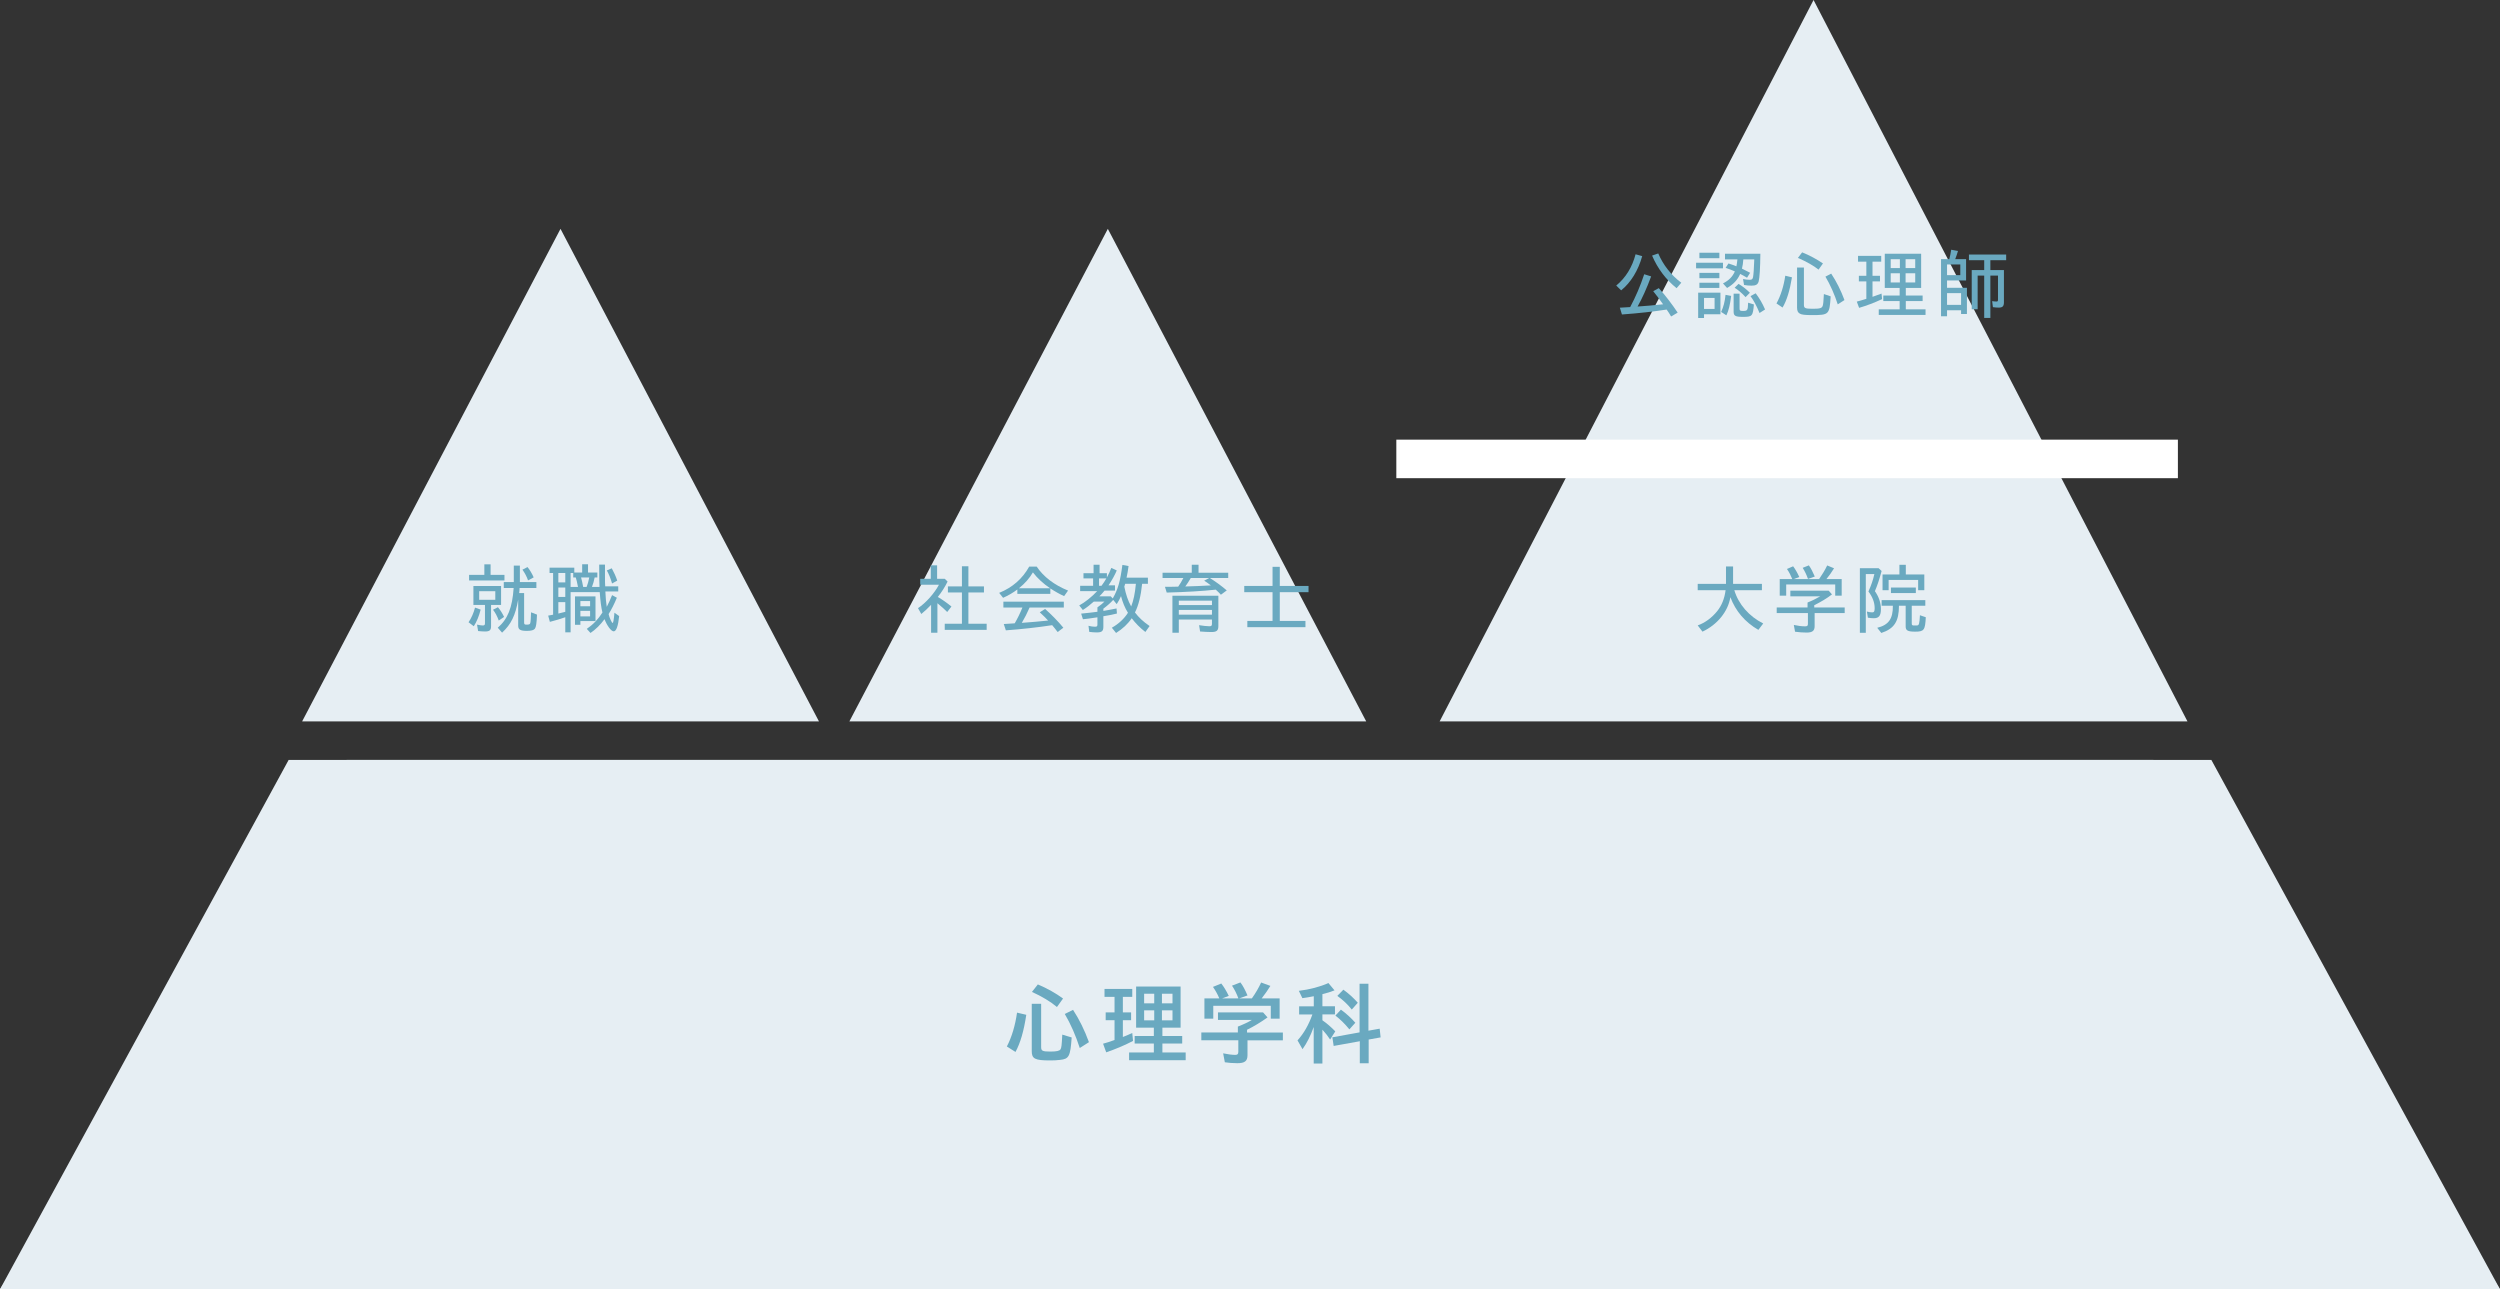 <?xml version="1.0" encoding="UTF-8"?><svg xmlns="http://www.w3.org/2000/svg" viewBox="0 0 324.35 167.27"><rect x="0" y="0" width="324.35" height="167.27" fill="#333333" stroke="none"/><defs><style>.d{fill:#6aa9c0;}.e{fill:none;stroke:#fff;stroke-miterlimit:10;stroke-width:5px;}.f{fill:#e6eef3;}</style></defs><g id="a"/><g id="b"><g id="c"><g><g><polygon class="f" points="177.25 93.59 143.73 29.69 110.2 93.59 177.25 93.59"/><polygon class="f" points="106.25 93.59 72.72 29.69 39.2 93.59 106.25 93.59"/><polygon class="f" points="283.8 93.59 235.29 0 186.78 93.59 283.8 93.59"/><polygon class="f" points="279.38 98.59 37.45 98.59 0 167.27 324.35 167.27 279.38 98.59"/><polygon class="f" points="44.97 98.59 286.9 98.59 324.35 167.27 0 167.27 44.97 98.59"/></g><line class="e" x1="181.16" y1="59.54" x2="282.56" y2="59.54"/><g><path class="d" d="M209.69,37.05c1.23-1.02,2.07-2.38,2.51-4.06l.86,.24c-.53,1.89-1.48,3.43-2.73,4.44l-.64-.62Zm6.54,3.11c-1.57,.25-3.67,.49-5.8,.64l-.27-.88c.45-.03,.92-.05,1.34-.08,.72-1.35,1.31-2.72,1.82-4.26l.9,.28c-.59,1.58-1.16,2.84-1.76,3.91,.77-.05,2.22-.17,3.31-.29-.48-.67-.82-1.12-1.28-1.7l.72-.4c.88,.98,1.71,2.07,2.45,3.18l-.85,.5c-.22-.37-.32-.53-.58-.9Zm-1.89-7l.8-.28c.62,1.47,1.69,2.84,2.99,3.8l-.61,.71c-1.39-1.12-2.46-2.55-3.18-4.23Z"/><path class="d" d="M220.05,34.09h3.49v.72h-3.49v-.72Zm.27,3.88h2.89v2.8h-2.13v.49h-.76v-3.29Zm.16-5.18h2.59v.71h-2.59v-.71Zm0,2.61h2.59v.69h-2.59v-.69Zm0,1.28h2.59v.68h-2.59v-.68Zm1.97,3.4v-1.43h-1.37v1.43h1.37Zm.85,.39c.3-.64,.48-1.32,.57-2.22l.73,.14c-.14,1.14-.32,1.9-.62,2.52l-.68-.44Zm.24-3.7c.78-.4,1.24-.87,1.54-1.56-.4-.18-.76-.31-1.2-.46l.37-.57c.43,.14,.63,.21,1.03,.37,.06-.28,.09-.51,.13-.9h-1.61v-.73h4.59c-.02,1.86-.1,3.11-.22,3.59-.12,.41-.36,.55-.93,.55-.31,0-.68-.03-.97-.09l-.13-.77c.3,.07,.61,.1,.87,.1s.37-.07,.43-.34c.06-.32,.12-1.13,.16-2.31h-1.42c-.04,.52-.08,.78-.18,1.2,.42,.21,.69,.34,1.06,.54l-.4,.64c-.38-.23-.56-.32-.89-.49-.35,.79-.87,1.34-1.7,1.82l-.53-.59Zm1.38,3.67v-2.34h.77v1.93c0,.26,.07,.31,.43,.31,.6,0,.65-.07,.68-1.07l.75,.23c-.13,1.52-.21,1.61-1.43,1.61-.97,0-1.2-.13-1.2-.67Zm.13-3.11l.51-.5c.49,.29,.96,.65,1.47,1.15l-.56,.57c-.45-.5-.94-.92-1.42-1.22Zm2.06,1.09l.67-.37c.48,.63,.88,1.31,1.22,2.1l-.72,.46c-.36-.89-.74-1.62-1.17-2.19Z"/><path class="d" d="M230.48,39.37c.56-1.02,.95-2.28,1.14-3.6l.87,.21c-.29,1.75-.68,3.01-1.22,3.92l-.79-.53Zm3.03,1.32c-.25-.13-.36-.37-.36-.78v-5.2h.89v4.84c0,.43,.16,.51,1.12,.51s1.21-.07,1.32-.39c.06-.16,.11-.63,.15-1.52l.88,.3c-.15,2.37-.21,2.43-2.43,2.43-.93,0-1.34-.05-1.57-.19Zm-.25-7.23l.55-.72c.94,.37,1.93,.91,2.7,1.44l-.57,.8c-.64-.51-1.61-1.06-2.68-1.52Zm3.57,2.43l.75-.39c.66,.99,1.27,2.2,1.72,3.43l-.87,.56c-.41-1.28-.99-2.58-1.6-3.6Z"/><path class="d" d="M240.9,39.13c.37-.09,.72-.2,1.24-.36v-2.26h-.97v-.73h.97v-1.83h-1.08v-.75h3.01v.75h-1.13v1.83h.97v.73h-.97v2l1.17-.42,.07,.72c-1.01,.47-2.07,.87-2.98,1.13l-.3-.81Zm2.85,1h2.71v-1.07h-2.12v-.72h2.12v-.98h-1.93v-4.44h4.72v4.44h-1.99v.98h2.18v.72h-2.18v1.07h2.56v.73h-6.07v-.73Zm2.74-5.35v-1.15h-1.19v1.15h1.19Zm0,1.87v-1.2h-1.19v1.2h1.19Zm1.99-1.87v-1.15h-1.25v1.15h1.25Zm0,1.87v-1.2h-1.25v1.2h1.25Z"/><path class="d" d="M251.83,33.62h1.07c.11-.41,.18-.75,.25-1.22l.88,.16c-.1,.36-.21,.66-.36,1.06h1.41v2.77h-2.47v.95h2.58v3.4h-.76v-.49h-1.82v.78h-.78v-7.41Zm2.5,2.08v-1.39h-1.72v1.39h1.72Zm.1,3.85v-1.52h-1.82v1.52h1.82Zm3-3.79h-.85v4.36h-.77v-5.08h1.62v-1.28h-1.98v-.74h4.83v.74h-2.05v1.28h1.76v4.18c0,.51-.18,.69-.68,.69-.2,0-.5-.02-.75-.06l-.1-.78c.21,.03,.4,.05,.55,.05,.16,0,.21-.05,.21-.24v-3.12h-.99v5.49h-.8v-5.49Z"/></g><g><path class="d" d="M220.26,81.14c.96-.34,1.83-.99,2.53-1.85,.58-.73,.94-1.59,1.09-2.72h-3.62v-.82h3.67v-2.26h.92v2.26h3.74v.82h-3.58c.54,1.83,1.92,3.4,3.75,4.32l-.63,.83c-1.74-1.01-2.95-2.43-3.63-4.24-.31,1.87-1.69,3.56-3.62,4.47l-.62-.81Z"/><path class="d" d="M232.89,81.96l-.16-.88c.54,.12,1.03,.18,1.46,.18,.3,0,.37-.07,.37-.35v-1.37h-4.05v-.73h4v-.64c.54-.21,1.17-.52,1.64-.8h-3.87v-.74h4.97l.43,.49c-.63,.49-1.45,.98-2.3,1.4v.29h3.95v.73h-3.9v1.7c0,.6-.29,.83-1.04,.83-.45,0-1-.04-1.5-.11Zm-1.99-6.83h1.63c-.19-.47-.4-.89-.69-1.31l.8-.35c.26,.34,.53,.8,.8,1.39l-.71,.27h3.28c.43-.62,.77-1.18,1.05-1.77l.89,.37c-.28,.47-.62,.93-.99,1.4h1.98v2.15h-.84v-1.45h-6.36v1.45h-.84v-2.15Zm2.98-1.46l.8-.32c.27,.37,.52,.86,.77,1.45l-.88,.31c-.18-.51-.41-1-.69-1.44Z"/><path class="d" d="M241.3,73.72h2.43l.39,.36c-.28,1.05-.54,1.84-.87,2.62,.52,.74,.78,1.52,.78,2.33,0,.85-.26,1.18-.93,1.18-.22,0-.5-.03-.76-.07l-.13-.8c.22,.07,.49,.11,.69,.11,.24,0,.32-.13,.32-.54,0-.75-.28-1.47-.81-2.17,.35-.76,.61-1.53,.77-2.26h-1.11v7.62h-.77v-8.38Zm2.25,7.73c1.47-.36,2.05-1.16,2.03-2.86h-1.46v-.73h5.67v.73h-1.76v2.27c0,.21,.04,.27,.21,.29h.46c.28-.02,.33-.2,.39-1.33l.76,.26c-.08,1.68-.23,1.87-1.39,1.87-.94,0-1.22-.15-1.22-.67v-2.69h-.87c0,2.03-.61,2.98-2.29,3.53l-.53-.67Zm.69-6.92h2.19v-1.25h.83v1.25h2.4v2.04h-.8v-1.33h-3.83v1.33h-.79v-2.04Zm1.09,1.7h3.23v.71h-3.23v-.71Z"/></g><g><path class="d" d="M60.79,80.73c.37-.54,.66-1.2,.84-1.9l.73,.26c-.21,.84-.51,1.57-.89,2.16l-.68-.52Zm.07-6.15h1.98v-1.36h.81v1.36h1.8v.73h-4.59v-.73Zm1.17,7.29l-.14-.83c.27,.06,.59,.11,.74,.11,.22,0,.29-.07,.29-.29v-2.38h-1.5v-2.45h3.59v2.45h-1.3v2.76c0,.53-.19,.69-.8,.69-.3,0-.61-.03-.88-.06Zm2.23-4.05v-1.12h-2.09v1.12h2.09Zm-.3,1.29l.64-.33c.29,.33,.57,.77,.8,1.26l-.69,.47c-.22-.59-.45-1.03-.75-1.4Zm.62,2.33c1.29-1.11,1.89-2.59,2.06-5.15h-1.28v-.77h1.3v-2.14h.79v2.14h2.14v.77h-2.18c0,.2-.01,.34-.05,.65h.64v3.81c0,.24,.05,.29,.3,.29,.36,0,.45-.04,.5-.21,.05-.18,.08-.69,.1-1.39l.77,.3c-.04,1.09-.12,1.61-.27,1.82-.15,.2-.47,.29-1.04,.29-.86,0-1.13-.17-1.13-.68v-3.38c-.36,2.07-.92,3.21-2.09,4.29l-.56-.64Zm3.2-7.53l.66-.34c.3,.37,.58,.84,.8,1.34l-.73,.39c-.17-.5-.44-.99-.73-1.39Z"/><path class="d" d="M76.13,81.59c.84-.58,1.47-1.24,2.03-2.12-.16-.61-.27-1.53-.35-2.65h-3.78v5.22h-.69v-1.96c-.64,.23-1.32,.42-2,.6l-.22-.81c.18-.03,.41-.07,.64-.12v-5.41h-.46v-.69h3.21v.63h1.02v-1.07h.76v1.07h1.21v.64h-.35c-.09,.45-.19,.82-.35,1.23h.98c-.03-.44-.04-1.24-.04-2.9h.75v1.4c0,.83,0,1.13,.03,1.42h1.69v.67h-1.67c.03,.81,.1,1.5,.18,1.99,.26-.49,.49-1.01,.69-1.52l.62,.34c-.32,.78-.7,1.54-1.07,2.12,.1,.47,.42,1.15,.52,1.15,.08,0,.15-.34,.24-1.33l.61,.44c-.13,1.28-.37,1.98-.71,1.98-.32,0-.86-.71-1.19-1.58-.53,.73-1.21,1.39-1.82,1.79l-.48-.53Zm-2.79-6.03v-1.22h-.9v1.22h.9Zm0,1.89v-1.22h-.9v1.22h.9Zm0,1.93v-1.26h-.9v1.48c.36-.09,.64-.16,.9-.22Zm1.65-3.23c-.13-.65-.19-.9-.29-1.23h-.33v-.58h-.34v1.81h.96Zm-.39,1.23h2.66v3.2h-1.96v.48h-.7v-3.68Zm1.96,1.28v-.68h-1.26v.68h1.26Zm0,1.31v-.72h-1.26v.72h1.26Zm-.45-3.82c.14-.36,.25-.76,.34-1.23h-1.06c.09,.33,.19,.75,.27,1.23h.45Zm2.62-2.14l.64-.28c.29,.53,.54,1.07,.71,1.6l-.67,.37c-.2-.7-.43-1.25-.68-1.69Z"/></g><g><path class="d" d="M120.8,78.47c-.42,.45-.8,.8-1.27,1.19l-.43-.76c1-.65,2.13-1.92,2.72-3.04h-2.43v-.77h1.37v-1.74h.82v1.74h.99l.37,.36c-.31,.65-.77,1.38-1.27,2,.59,.34,1.18,.76,1.77,1.24l-.55,.71c-.3-.31-.65-.62-1.27-1.14v3.83h-.82v-3.62Zm1.77,2.45h2.23v-4.05h-1.82v-.79h1.82v-2.61h.84v2.61h2.02v.79h-2.02v4.05h2.37v.8h-5.44v-.8Z"/><path class="d" d="M129.63,76.92c1.73-.7,3.03-1.84,3.9-3.41h.97c.89,1.33,2.29,2.39,4.07,3.11l-.51,.72c-.58-.26-1.19-.6-1.79-1v.71h-4.28v-.57c-.52,.4-1.17,.78-1.85,1.08l-.51-.64Zm6.88,4.19c-1.78,.28-4.07,.53-6.01,.67l-.27-.82c.56-.03,1.18-.07,1.42-.09,.37-.64,.71-1.33,1-2.05h-2.47v-.76h7.84v.76h-4.44c-.34,.78-.61,1.3-1.01,1.99,1.13-.08,2.35-.19,3.41-.3-.33-.36-.51-.54-1.08-1.07l.69-.44c.81,.72,1.71,1.63,2.37,2.44l-.74,.56c-.29-.38-.38-.5-.71-.89Zm-.27-4.79c-.89-.6-1.66-1.31-2.23-2.06-.45,.77-1.03,1.43-1.81,2.06h4.04Z"/><path class="d" d="M144.25,81.44c.87-.49,1.6-1.16,2.09-1.94-.4-.63-.7-1.38-.9-2.16-.15,.36-.32,.67-.56,1.04l-.45-.55c-.31,.35-.77,.76-1.28,1.14v.29c.5-.08,1.22-.22,1.71-.32l.05,.66c-.57,.14-1.32,.29-1.76,.35v1.38c0,.55-.21,.72-.85,.72-.29,0-.7-.03-.98-.07l-.1-.79c.29,.08,.6,.12,.84,.12,.26,0,.32-.06,.32-.29v-.93c-.92,.14-1.51,.22-1.88,.25l-.23-.73c1.07-.11,1.54-.16,2.11-.24v-.57c.42-.3,.73-.55,.91-.75h-1.38c-.44,.4-.97,.81-1.42,1.09l-.47-.59c.74-.4,1.63-1.11,2.33-1.86h-2.21v-.69h1.68v-.96h-1.25v-.67h1.31v-1.1h.78v1.1h.95v.55c.24-.45,.43-.86,.57-1.24l.71,.33c-.26,.61-.65,1.31-1.07,1.93h.84v.68h-1.35c-.28,.33-.47,.55-.68,.75h1.48l.26,.27c.66-1.15,.97-2.2,1.25-4.35l.8,.15c-.08,.61-.15,1-.26,1.51h2.77v.79h-.75c-.15,1.51-.47,2.83-.93,3.72,.5,.66,1.09,1.21,1.9,1.76l-.55,.77c-.68-.52-1.28-1.13-1.77-1.78-.49,.73-1.17,1.37-2.03,1.91l-.55-.68Zm-1.34-5.44c.27-.37,.45-.64,.63-.96h-.95v.96h.32Zm4.46-.26h-1.39l-.11,.37c.19,.98,.47,1.83,.89,2.57,.3-.77,.49-1.65,.61-2.94Z"/><path class="d" d="M157.79,76.55l-.05-.05c-1.64,.18-3.93,.32-6.37,.38l-.23-.75c.6,0,1.25,0,1.72-.02,.26-.37,.44-.67,.67-1.12h-2.7v-.68h3.79v-1.04h.88v1.04h3.85v.68h-2.39c.69,.42,1.46,.98,2.2,1.61l-.76,.56c-.21-.23-.28-.3-.61-.61Zm-5.68,.74h5.96v3.94c0,.59-.22,.77-.91,.77-.39,0-.98-.03-1.46-.07l-.13-.82c.48,.08,1.01,.14,1.33,.14,.27,0,.34-.07,.34-.32v-.55h-4.3v1.71h-.83v-4.8Zm5.13,1.21v-.57h-4.3v.57h4.3Zm0,1.25v-.62h-4.3v.62h4.3Zm-.14-3.8c-.38-.29-.6-.45-.87-.61l.65-.35h-2.39c-.2,.37-.47,.77-.71,1.1,.98-.02,2.21-.08,3.32-.14Z"/><path class="d" d="M161.83,80.56h3.27v-3.73h-3.67v-.81h3.67v-2.48h.94v2.48h3.73v.81h-3.73v3.73h3.33v.81h-7.54v-.81Z"/></g><g><path class="d" d="M130.63,135.77c.64-1.22,1.09-2.75,1.32-4.39l1.2,.28c-.32,2.12-.77,3.66-1.4,4.82l-1.12-.71Zm3.23,.62v-6.16h1.22v5.64c0,.47,.19,.56,1.18,.56,.8,0,1.2-.08,1.33-.29,.12-.19,.16-.48,.23-1.91l1.22,.37c-.17,2.46-.35,2.79-1.5,2.91-.5,.06-.8,.07-1.34,.07-1.93,0-2.34-.22-2.34-1.2Zm.02-7.69l.77-.98c1.2,.5,2.39,1.18,3.27,1.83l-.79,1.1c-.8-.68-1.98-1.39-3.25-1.96Zm4.27,2.85l1.07-.53c.79,1.21,1.5,2.64,2.06,4.19l-1.19,.76c-.52-1.61-1.18-3.12-1.94-4.41Z"/><path class="d" d="M143.11,135.41c.52-.14,.89-.26,1.49-.48v-2.57h-1.15v-1.01h1.15v-2.02h-1.3v-1.03h3.6v1.03h-1.22v2.02h1.07v1.01h-1.07v2.18c.43-.17,.91-.37,1.22-.52l.1,1.03c-1.01,.53-2.31,1.08-3.48,1.48l-.41-1.13Zm3.38,1.14h3.21v-1.16h-2.49v-.98h2.49v-1.08h-2.3v-5.34h5.77v5.34h-2.36v1.08h2.57v.98h-2.57v1.16h3.02v1h-7.34v-1Zm3.26-6.38v-1.24h-1.31v1.24h1.31Zm0,2.21v-1.3h-1.31v1.3h1.31Zm2.37-2.21v-1.24h-1.37v1.24h1.37Zm0,2.21v-1.3h-1.37v1.3h1.37Z"/><path class="d" d="M158.91,137.82l-.22-1.16c.55,.12,1.19,.2,1.56,.2,.31,0,.41-.1,.41-.41v-1.49h-4.8v-1.01h4.74v-.76c.72-.28,1.44-.62,1.81-.86h-4.39v-.98h5.85l.58,.65c-.84,.6-1.82,1.2-2.66,1.6v.36h4.65v1.01h-4.59v1.94c0,.76-.37,1.03-1.32,1.03-.56,0-1.19-.05-1.62-.12Zm-2.64-8.29h1.92c-.22-.53-.49-1.02-.82-1.49l1.08-.44c.32,.41,.65,.94,.97,1.61l-.86,.32h2.11c-.23-.61-.49-1.14-.83-1.65l1.09-.42c.32,.42,.6,.94,.92,1.69l-1.08,.38h1.65c.52-.74,.88-1.37,1.2-2.06l1.2,.44c-.32,.52-.67,1.03-1.13,1.62h2.33v2.63h-1.15v-1.67h-7.46v1.67h-1.15v-2.63Z"/><path class="d" d="M170.45,133.22c-.43,1.19-.9,2.12-1.46,2.9l-.65-1.14c.83-.92,1.45-2.02,1.93-3.36h-1.72v-1.06h1.9v-1.31c-.49,.11-1.13,.2-1.48,.25l-.46-.95c1.37-.16,2.78-.53,3.84-1.01l.79,.95c-.43,.18-1.01,.36-1.57,.49v1.57h1.63v1.06h-1.63v.76c.6,.42,1.14,.89,1.67,1.44l-.67,1.06c-.3-.46-.54-.77-1-1.28v4.39h-1.13v-4.76Zm5.97,1.87l-3.39,.61-.17-1.12,3.53-.64v-6.31h1.15v6.09l1.46-.26,.12,1.13-1.55,.28v3.08h-1.15v-2.87Zm-3.17-3.32l.72-.78c.66,.48,1.33,1.08,1.87,1.7l-.77,.86c-.6-.73-1.19-1.31-1.82-1.79Zm.26-2.57l.78-.8c.74,.54,1.33,1.08,1.87,1.7l-.78,.88c-.5-.64-1.15-1.25-1.87-1.77Z"/></g></g></g></g></svg>